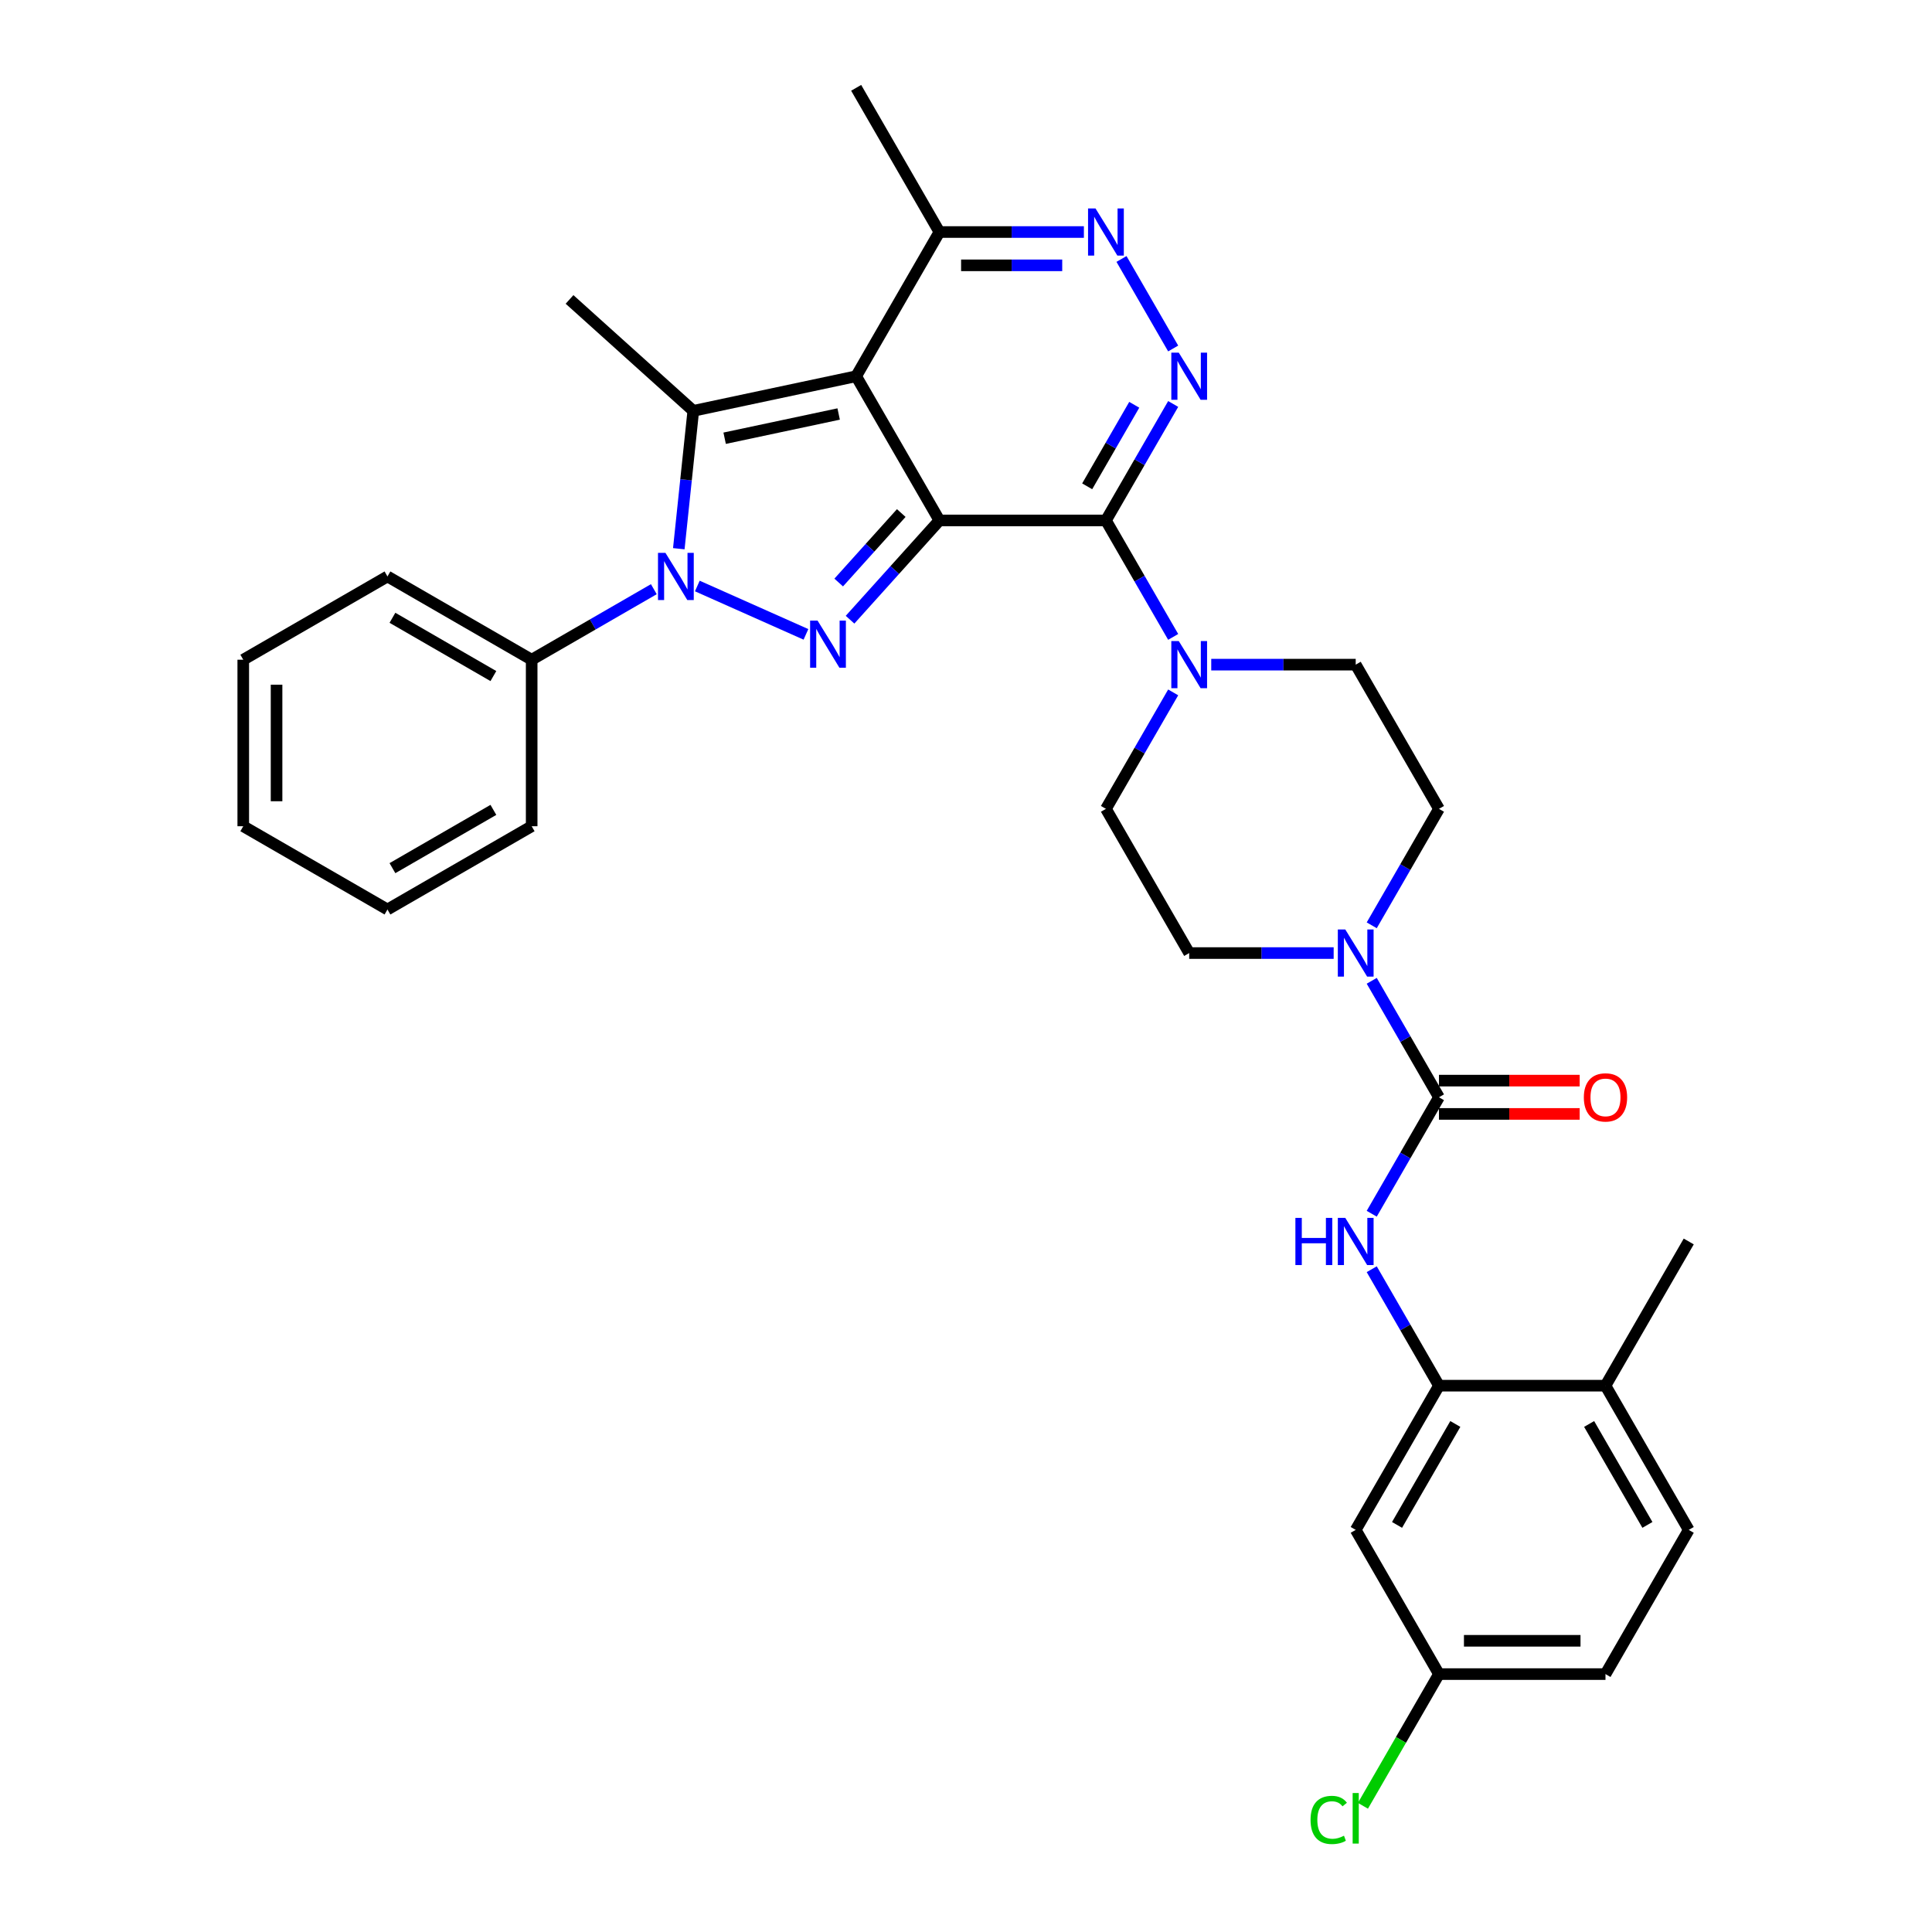 <?xml version='1.0' encoding='iso-8859-1'?>
<svg version='1.1' baseProfile='full'
              xmlns='http://www.w3.org/2000/svg'
                      xmlns:rdkit='http://www.rdkit.org/xml'
                      xmlns:xlink='http://www.w3.org/1999/xlink'
                  xml:space='preserve'
width='1000px' height='1000px' viewBox='0 0 1000 1000'>
<!-- END OF HEADER -->
<rect style='opacity:1.0;fill:#FFFFFF;stroke:none' width='1000' height='1000' x='0' y='0'> </rect>
<path class='bond-0' d='M 486.242,269.379 L 443.148,194.737' style='fill:none;fill-rule:evenodd;stroke:#000000;stroke-width:6px;stroke-linecap:butt;stroke-linejoin:miter;stroke-opacity:1' />
<path class='bond-1' d='M 486.242,269.379 L 463.112,295.067' style='fill:none;fill-rule:evenodd;stroke:#000000;stroke-width:6px;stroke-linecap:butt;stroke-linejoin:miter;stroke-opacity:1' />
<path class='bond-1' d='M 463.112,295.067 L 439.982,320.756' style='fill:none;fill-rule:evenodd;stroke:#0000FF;stroke-width:6px;stroke-linecap:butt;stroke-linejoin:miter;stroke-opacity:1' />
<path class='bond-1' d='M 466.493,265.551 L 450.302,283.533' style='fill:none;fill-rule:evenodd;stroke:#000000;stroke-width:6px;stroke-linecap:butt;stroke-linejoin:miter;stroke-opacity:1' />
<path class='bond-1' d='M 450.302,283.533 L 434.111,301.515' style='fill:none;fill-rule:evenodd;stroke:#0000FF;stroke-width:6px;stroke-linecap:butt;stroke-linejoin:miter;stroke-opacity:1' />
<path class='bond-2' d='M 486.242,269.379 L 572.431,269.379' style='fill:none;fill-rule:evenodd;stroke:#000000;stroke-width:6px;stroke-linecap:butt;stroke-linejoin:miter;stroke-opacity:1' />
<path class='bond-4' d='M 443.148,194.737 L 358.843,212.657' style='fill:none;fill-rule:evenodd;stroke:#000000;stroke-width:6px;stroke-linecap:butt;stroke-linejoin:miter;stroke-opacity:1' />
<path class='bond-4' d='M 434.086,214.286 L 375.073,226.83' style='fill:none;fill-rule:evenodd;stroke:#000000;stroke-width:6px;stroke-linecap:butt;stroke-linejoin:miter;stroke-opacity:1' />
<path class='bond-11' d='M 443.148,194.737 L 486.242,120.096' style='fill:none;fill-rule:evenodd;stroke:#000000;stroke-width:6px;stroke-linecap:butt;stroke-linejoin:miter;stroke-opacity:1' />
<path class='bond-3' d='M 417.16,328.349 L 360.933,303.315' style='fill:none;fill-rule:evenodd;stroke:#0000FF;stroke-width:6px;stroke-linecap:butt;stroke-linejoin:miter;stroke-opacity:1' />
<path class='bond-5' d='M 572.431,269.379 L 589.833,239.238' style='fill:none;fill-rule:evenodd;stroke:#000000;stroke-width:6px;stroke-linecap:butt;stroke-linejoin:miter;stroke-opacity:1' />
<path class='bond-5' d='M 589.833,239.238 L 607.235,209.096' style='fill:none;fill-rule:evenodd;stroke:#0000FF;stroke-width:6px;stroke-linecap:butt;stroke-linejoin:miter;stroke-opacity:1' />
<path class='bond-5' d='M 562.723,251.718 L 574.905,230.619' style='fill:none;fill-rule:evenodd;stroke:#000000;stroke-width:6px;stroke-linecap:butt;stroke-linejoin:miter;stroke-opacity:1' />
<path class='bond-5' d='M 574.905,230.619 L 587.086,209.52' style='fill:none;fill-rule:evenodd;stroke:#0000FF;stroke-width:6px;stroke-linecap:butt;stroke-linejoin:miter;stroke-opacity:1' />
<path class='bond-8' d='M 572.431,269.379 L 589.833,299.52' style='fill:none;fill-rule:evenodd;stroke:#000000;stroke-width:6px;stroke-linecap:butt;stroke-linejoin:miter;stroke-opacity:1' />
<path class='bond-8' d='M 589.833,299.52 L 607.235,329.661' style='fill:none;fill-rule:evenodd;stroke:#0000FF;stroke-width:6px;stroke-linecap:butt;stroke-linejoin:miter;stroke-opacity:1' />
<path class='bond-14' d='M 338.422,304.962 L 306.807,323.215' style='fill:none;fill-rule:evenodd;stroke:#0000FF;stroke-width:6px;stroke-linecap:butt;stroke-linejoin:miter;stroke-opacity:1' />
<path class='bond-14' d='M 306.807,323.215 L 275.192,341.468' style='fill:none;fill-rule:evenodd;stroke:#000000;stroke-width:6px;stroke-linecap:butt;stroke-linejoin:miter;stroke-opacity:1' />
<path class='bond-34' d='M 351.343,284.014 L 355.093,248.336' style='fill:none;fill-rule:evenodd;stroke:#0000FF;stroke-width:6px;stroke-linecap:butt;stroke-linejoin:miter;stroke-opacity:1' />
<path class='bond-34' d='M 355.093,248.336 L 358.843,212.657' style='fill:none;fill-rule:evenodd;stroke:#000000;stroke-width:6px;stroke-linecap:butt;stroke-linejoin:miter;stroke-opacity:1' />
<path class='bond-23' d='M 358.843,212.657 L 294.792,154.986' style='fill:none;fill-rule:evenodd;stroke:#000000;stroke-width:6px;stroke-linecap:butt;stroke-linejoin:miter;stroke-opacity:1' />
<path class='bond-6' d='M 607.235,180.378 L 580.482,134.04' style='fill:none;fill-rule:evenodd;stroke:#0000FF;stroke-width:6px;stroke-linecap:butt;stroke-linejoin:miter;stroke-opacity:1' />
<path class='bond-33' d='M 561.019,120.096 L 523.631,120.096' style='fill:none;fill-rule:evenodd;stroke:#0000FF;stroke-width:6px;stroke-linecap:butt;stroke-linejoin:miter;stroke-opacity:1' />
<path class='bond-33' d='M 523.631,120.096 L 486.242,120.096' style='fill:none;fill-rule:evenodd;stroke:#000000;stroke-width:6px;stroke-linecap:butt;stroke-linejoin:miter;stroke-opacity:1' />
<path class='bond-33' d='M 549.803,137.334 L 523.631,137.334' style='fill:none;fill-rule:evenodd;stroke:#0000FF;stroke-width:6px;stroke-linecap:butt;stroke-linejoin:miter;stroke-opacity:1' />
<path class='bond-33' d='M 523.631,137.334 L 497.459,137.334' style='fill:none;fill-rule:evenodd;stroke:#000000;stroke-width:6px;stroke-linecap:butt;stroke-linejoin:miter;stroke-opacity:1' />
<path class='bond-7' d='M 744.808,567.945 L 727.406,537.803' style='fill:none;fill-rule:evenodd;stroke:#000000;stroke-width:6px;stroke-linecap:butt;stroke-linejoin:miter;stroke-opacity:1' />
<path class='bond-7' d='M 727.406,537.803 L 710.004,507.662' style='fill:none;fill-rule:evenodd;stroke:#0000FF;stroke-width:6px;stroke-linecap:butt;stroke-linejoin:miter;stroke-opacity:1' />
<path class='bond-10' d='M 744.808,567.945 L 727.406,598.086' style='fill:none;fill-rule:evenodd;stroke:#000000;stroke-width:6px;stroke-linecap:butt;stroke-linejoin:miter;stroke-opacity:1' />
<path class='bond-10' d='M 727.406,598.086 L 710.004,628.227' style='fill:none;fill-rule:evenodd;stroke:#0000FF;stroke-width:6px;stroke-linecap:butt;stroke-linejoin:miter;stroke-opacity:1' />
<path class='bond-15' d='M 744.808,576.563 L 781.222,576.563' style='fill:none;fill-rule:evenodd;stroke:#000000;stroke-width:6px;stroke-linecap:butt;stroke-linejoin:miter;stroke-opacity:1' />
<path class='bond-15' d='M 781.222,576.563 L 817.637,576.563' style='fill:none;fill-rule:evenodd;stroke:#FF0000;stroke-width:6px;stroke-linecap:butt;stroke-linejoin:miter;stroke-opacity:1' />
<path class='bond-15' d='M 744.808,559.326 L 781.222,559.326' style='fill:none;fill-rule:evenodd;stroke:#000000;stroke-width:6px;stroke-linecap:butt;stroke-linejoin:miter;stroke-opacity:1' />
<path class='bond-15' d='M 781.222,559.326 L 817.637,559.326' style='fill:none;fill-rule:evenodd;stroke:#FF0000;stroke-width:6px;stroke-linecap:butt;stroke-linejoin:miter;stroke-opacity:1' />
<path class='bond-16' d='M 607.235,358.379 L 589.833,388.521' style='fill:none;fill-rule:evenodd;stroke:#0000FF;stroke-width:6px;stroke-linecap:butt;stroke-linejoin:miter;stroke-opacity:1' />
<path class='bond-16' d='M 589.833,388.521 L 572.431,418.662' style='fill:none;fill-rule:evenodd;stroke:#000000;stroke-width:6px;stroke-linecap:butt;stroke-linejoin:miter;stroke-opacity:1' />
<path class='bond-17' d='M 626.936,344.02 L 664.325,344.02' style='fill:none;fill-rule:evenodd;stroke:#0000FF;stroke-width:6px;stroke-linecap:butt;stroke-linejoin:miter;stroke-opacity:1' />
<path class='bond-17' d='M 664.325,344.02 L 701.714,344.02' style='fill:none;fill-rule:evenodd;stroke:#000000;stroke-width:6px;stroke-linecap:butt;stroke-linejoin:miter;stroke-opacity:1' />
<path class='bond-9' d='M 710.004,478.944 L 727.406,448.803' style='fill:none;fill-rule:evenodd;stroke:#0000FF;stroke-width:6px;stroke-linecap:butt;stroke-linejoin:miter;stroke-opacity:1' />
<path class='bond-9' d='M 727.406,448.803 L 744.808,418.662' style='fill:none;fill-rule:evenodd;stroke:#000000;stroke-width:6px;stroke-linecap:butt;stroke-linejoin:miter;stroke-opacity:1' />
<path class='bond-35' d='M 690.302,493.303 L 652.914,493.303' style='fill:none;fill-rule:evenodd;stroke:#0000FF;stroke-width:6px;stroke-linecap:butt;stroke-linejoin:miter;stroke-opacity:1' />
<path class='bond-35' d='M 652.914,493.303 L 615.525,493.303' style='fill:none;fill-rule:evenodd;stroke:#000000;stroke-width:6px;stroke-linecap:butt;stroke-linejoin:miter;stroke-opacity:1' />
<path class='bond-12' d='M 710.004,656.945 L 727.406,687.086' style='fill:none;fill-rule:evenodd;stroke:#0000FF;stroke-width:6px;stroke-linecap:butt;stroke-linejoin:miter;stroke-opacity:1' />
<path class='bond-12' d='M 727.406,687.086 L 744.808,717.227' style='fill:none;fill-rule:evenodd;stroke:#000000;stroke-width:6px;stroke-linecap:butt;stroke-linejoin:miter;stroke-opacity:1' />
<path class='bond-26' d='M 486.242,120.096 L 443.148,45.455' style='fill:none;fill-rule:evenodd;stroke:#000000;stroke-width:6px;stroke-linecap:butt;stroke-linejoin:miter;stroke-opacity:1' />
<path class='bond-13' d='M 744.808,717.227 L 701.714,791.869' style='fill:none;fill-rule:evenodd;stroke:#000000;stroke-width:6px;stroke-linecap:butt;stroke-linejoin:miter;stroke-opacity:1' />
<path class='bond-13' d='M 753.272,737.043 L 723.106,789.292' style='fill:none;fill-rule:evenodd;stroke:#000000;stroke-width:6px;stroke-linecap:butt;stroke-linejoin:miter;stroke-opacity:1' />
<path class='bond-20' d='M 744.808,717.227 L 830.996,717.227' style='fill:none;fill-rule:evenodd;stroke:#000000;stroke-width:6px;stroke-linecap:butt;stroke-linejoin:miter;stroke-opacity:1' />
<path class='bond-22' d='M 701.714,791.869 L 744.808,866.51' style='fill:none;fill-rule:evenodd;stroke:#000000;stroke-width:6px;stroke-linecap:butt;stroke-linejoin:miter;stroke-opacity:1' />
<path class='bond-27' d='M 275.192,341.468 L 200.551,298.373' style='fill:none;fill-rule:evenodd;stroke:#000000;stroke-width:6px;stroke-linecap:butt;stroke-linejoin:miter;stroke-opacity:1' />
<path class='bond-27' d='M 255.377,349.932 L 203.128,319.766' style='fill:none;fill-rule:evenodd;stroke:#000000;stroke-width:6px;stroke-linecap:butt;stroke-linejoin:miter;stroke-opacity:1' />
<path class='bond-28' d='M 275.192,341.468 L 275.192,427.656' style='fill:none;fill-rule:evenodd;stroke:#000000;stroke-width:6px;stroke-linecap:butt;stroke-linejoin:miter;stroke-opacity:1' />
<path class='bond-19' d='M 572.431,418.662 L 615.525,493.303' style='fill:none;fill-rule:evenodd;stroke:#000000;stroke-width:6px;stroke-linecap:butt;stroke-linejoin:miter;stroke-opacity:1' />
<path class='bond-18' d='M 701.714,344.02 L 744.808,418.662' style='fill:none;fill-rule:evenodd;stroke:#000000;stroke-width:6px;stroke-linecap:butt;stroke-linejoin:miter;stroke-opacity:1' />
<path class='bond-21' d='M 830.996,717.227 L 874.091,791.869' style='fill:none;fill-rule:evenodd;stroke:#000000;stroke-width:6px;stroke-linecap:butt;stroke-linejoin:miter;stroke-opacity:1' />
<path class='bond-21' d='M 822.532,737.043 L 852.698,789.292' style='fill:none;fill-rule:evenodd;stroke:#000000;stroke-width:6px;stroke-linecap:butt;stroke-linejoin:miter;stroke-opacity:1' />
<path class='bond-29' d='M 830.996,717.227 L 874.091,642.586' style='fill:none;fill-rule:evenodd;stroke:#000000;stroke-width:6px;stroke-linecap:butt;stroke-linejoin:miter;stroke-opacity:1' />
<path class='bond-24' d='M 874.091,791.869 L 830.996,866.51' style='fill:none;fill-rule:evenodd;stroke:#000000;stroke-width:6px;stroke-linecap:butt;stroke-linejoin:miter;stroke-opacity:1' />
<path class='bond-25' d='M 744.808,866.51 L 725.131,900.592' style='fill:none;fill-rule:evenodd;stroke:#000000;stroke-width:6px;stroke-linecap:butt;stroke-linejoin:miter;stroke-opacity:1' />
<path class='bond-25' d='M 725.131,900.592 L 705.454,934.673' style='fill:none;fill-rule:evenodd;stroke:#00CC00;stroke-width:6px;stroke-linecap:butt;stroke-linejoin:miter;stroke-opacity:1' />
<path class='bond-37' d='M 744.808,866.51 L 830.996,866.51' style='fill:none;fill-rule:evenodd;stroke:#000000;stroke-width:6px;stroke-linecap:butt;stroke-linejoin:miter;stroke-opacity:1' />
<path class='bond-37' d='M 757.736,849.273 L 818.068,849.273' style='fill:none;fill-rule:evenodd;stroke:#000000;stroke-width:6px;stroke-linecap:butt;stroke-linejoin:miter;stroke-opacity:1' />
<path class='bond-30' d='M 200.551,298.373 L 125.909,341.468' style='fill:none;fill-rule:evenodd;stroke:#000000;stroke-width:6px;stroke-linecap:butt;stroke-linejoin:miter;stroke-opacity:1' />
<path class='bond-31' d='M 275.192,427.656 L 200.551,470.75' style='fill:none;fill-rule:evenodd;stroke:#000000;stroke-width:6px;stroke-linecap:butt;stroke-linejoin:miter;stroke-opacity:1' />
<path class='bond-31' d='M 255.377,419.192 L 203.128,449.358' style='fill:none;fill-rule:evenodd;stroke:#000000;stroke-width:6px;stroke-linecap:butt;stroke-linejoin:miter;stroke-opacity:1' />
<path class='bond-36' d='M 125.909,341.468 L 125.909,427.656' style='fill:none;fill-rule:evenodd;stroke:#000000;stroke-width:6px;stroke-linecap:butt;stroke-linejoin:miter;stroke-opacity:1' />
<path class='bond-36' d='M 143.147,354.396 L 143.147,414.728' style='fill:none;fill-rule:evenodd;stroke:#000000;stroke-width:6px;stroke-linecap:butt;stroke-linejoin:miter;stroke-opacity:1' />
<path class='bond-32' d='M 200.551,470.75 L 125.909,427.656' style='fill:none;fill-rule:evenodd;stroke:#000000;stroke-width:6px;stroke-linecap:butt;stroke-linejoin:miter;stroke-opacity:1' />
<path  class='atom-2' d='M 423.175 321.225
L 431.174 334.153
Q 431.967 335.429, 433.242 337.739
Q 434.518 340.049, 434.587 340.187
L 434.587 321.225
L 437.828 321.225
L 437.828 345.634
L 434.483 345.634
L 425.899 331.499
Q 424.899 329.844, 423.831 327.948
Q 422.796 326.052, 422.486 325.466
L 422.486 345.634
L 419.314 345.634
L 419.314 321.225
L 423.175 321.225
' fill='#0000FF'/>
<path  class='atom-4' d='M 344.438 286.169
L 352.437 299.097
Q 353.23 300.373, 354.505 302.683
Q 355.781 304.993, 355.85 305.131
L 355.85 286.169
L 359.09 286.169
L 359.09 310.578
L 355.746 310.578
L 347.162 296.443
Q 346.162 294.788, 345.093 292.892
Q 344.059 290.996, 343.749 290.41
L 343.749 310.578
L 340.577 310.578
L 340.577 286.169
L 344.438 286.169
' fill='#0000FF'/>
<path  class='atom-6' d='M 610.13 182.533
L 618.128 195.461
Q 618.921 196.737, 620.196 199.047
Q 621.472 201.357, 621.541 201.495
L 621.541 182.533
L 624.782 182.533
L 624.782 206.942
L 621.438 206.942
L 612.853 192.807
Q 611.853 191.152, 610.785 189.256
Q 609.75 187.36, 609.44 186.774
L 609.44 206.942
L 606.268 206.942
L 606.268 182.533
L 610.13 182.533
' fill='#0000FF'/>
<path  class='atom-7' d='M 567.035 107.892
L 575.034 120.82
Q 575.827 122.096, 577.102 124.405
Q 578.378 126.715, 578.447 126.853
L 578.447 107.892
L 581.687 107.892
L 581.687 132.3
L 578.343 132.3
L 569.759 118.165
Q 568.759 116.511, 567.69 114.614
Q 566.656 112.718, 566.346 112.132
L 566.346 132.3
L 563.174 132.3
L 563.174 107.892
L 567.035 107.892
' fill='#0000FF'/>
<path  class='atom-9' d='M 610.13 331.816
L 618.128 344.744
Q 618.921 346.02, 620.196 348.33
Q 621.472 350.64, 621.541 350.777
L 621.541 331.816
L 624.782 331.816
L 624.782 356.225
L 621.438 356.225
L 612.853 342.09
Q 611.853 340.435, 610.785 338.539
Q 609.75 336.643, 609.44 336.056
L 609.44 356.225
L 606.268 356.225
L 606.268 331.816
L 610.13 331.816
' fill='#0000FF'/>
<path  class='atom-10' d='M 696.318 481.099
L 704.316 494.027
Q 705.109 495.303, 706.385 497.613
Q 707.661 499.922, 707.729 500.06
L 707.729 481.099
L 710.97 481.099
L 710.97 505.507
L 707.626 505.507
L 699.042 491.373
Q 698.042 489.718, 696.973 487.822
Q 695.939 485.925, 695.629 485.339
L 695.629 505.507
L 692.457 505.507
L 692.457 481.099
L 696.318 481.099
' fill='#0000FF'/>
<path  class='atom-11' d='M 670.496 630.382
L 673.806 630.382
L 673.806 640.759
L 686.286 640.759
L 686.286 630.382
L 689.595 630.382
L 689.595 654.79
L 686.286 654.79
L 686.286 643.517
L 673.806 643.517
L 673.806 654.79
L 670.496 654.79
L 670.496 630.382
' fill='#0000FF'/>
<path  class='atom-11' d='M 696.318 630.382
L 704.316 643.31
Q 705.109 644.586, 706.385 646.895
Q 707.661 649.205, 707.729 649.343
L 707.729 630.382
L 710.97 630.382
L 710.97 654.79
L 707.626 654.79
L 699.042 640.655
Q 698.042 639.001, 696.973 637.104
Q 695.939 635.208, 695.629 634.622
L 695.629 654.79
L 692.457 654.79
L 692.457 630.382
L 696.318 630.382
' fill='#0000FF'/>
<path  class='atom-16' d='M 819.792 568.014
Q 819.792 562.153, 822.688 558.878
Q 825.584 555.602, 830.996 555.602
Q 836.409 555.602, 839.305 558.878
Q 842.201 562.153, 842.201 568.014
Q 842.201 573.943, 839.27 577.322
Q 836.34 580.666, 830.996 580.666
Q 825.618 580.666, 822.688 577.322
Q 819.792 573.978, 819.792 568.014
M 830.996 577.908
Q 834.72 577.908, 836.719 575.426
Q 838.753 572.909, 838.753 568.014
Q 838.753 563.221, 836.719 560.808
Q 834.72 558.36, 830.996 558.36
Q 827.273 558.36, 825.239 560.774
Q 823.239 563.187, 823.239 568.014
Q 823.239 572.944, 825.239 575.426
Q 827.273 577.908, 830.996 577.908
' fill='#FF0000'/>
<path  class='atom-26' d='M 678.339 941.996
Q 678.339 935.929, 681.166 932.757
Q 684.028 929.551, 689.44 929.551
Q 694.474 929.551, 697.163 933.102
L 694.887 934.963
Q 692.922 932.378, 689.44 932.378
Q 685.751 932.378, 683.786 934.86
Q 681.856 937.308, 681.856 941.996
Q 681.856 946.823, 683.855 949.305
Q 685.889 951.787, 689.819 951.787
Q 692.509 951.787, 695.646 950.167
L 696.611 952.753
Q 695.336 953.58, 693.405 954.063
Q 691.474 954.545, 689.337 954.545
Q 684.028 954.545, 681.166 951.305
Q 678.339 948.064, 678.339 941.996
' fill='#00CC00'/>
<path  class='atom-26' d='M 700.128 928.068
L 703.299 928.068
L 703.299 954.235
L 700.128 954.235
L 700.128 928.068
' fill='#00CC00'/>
</svg>
